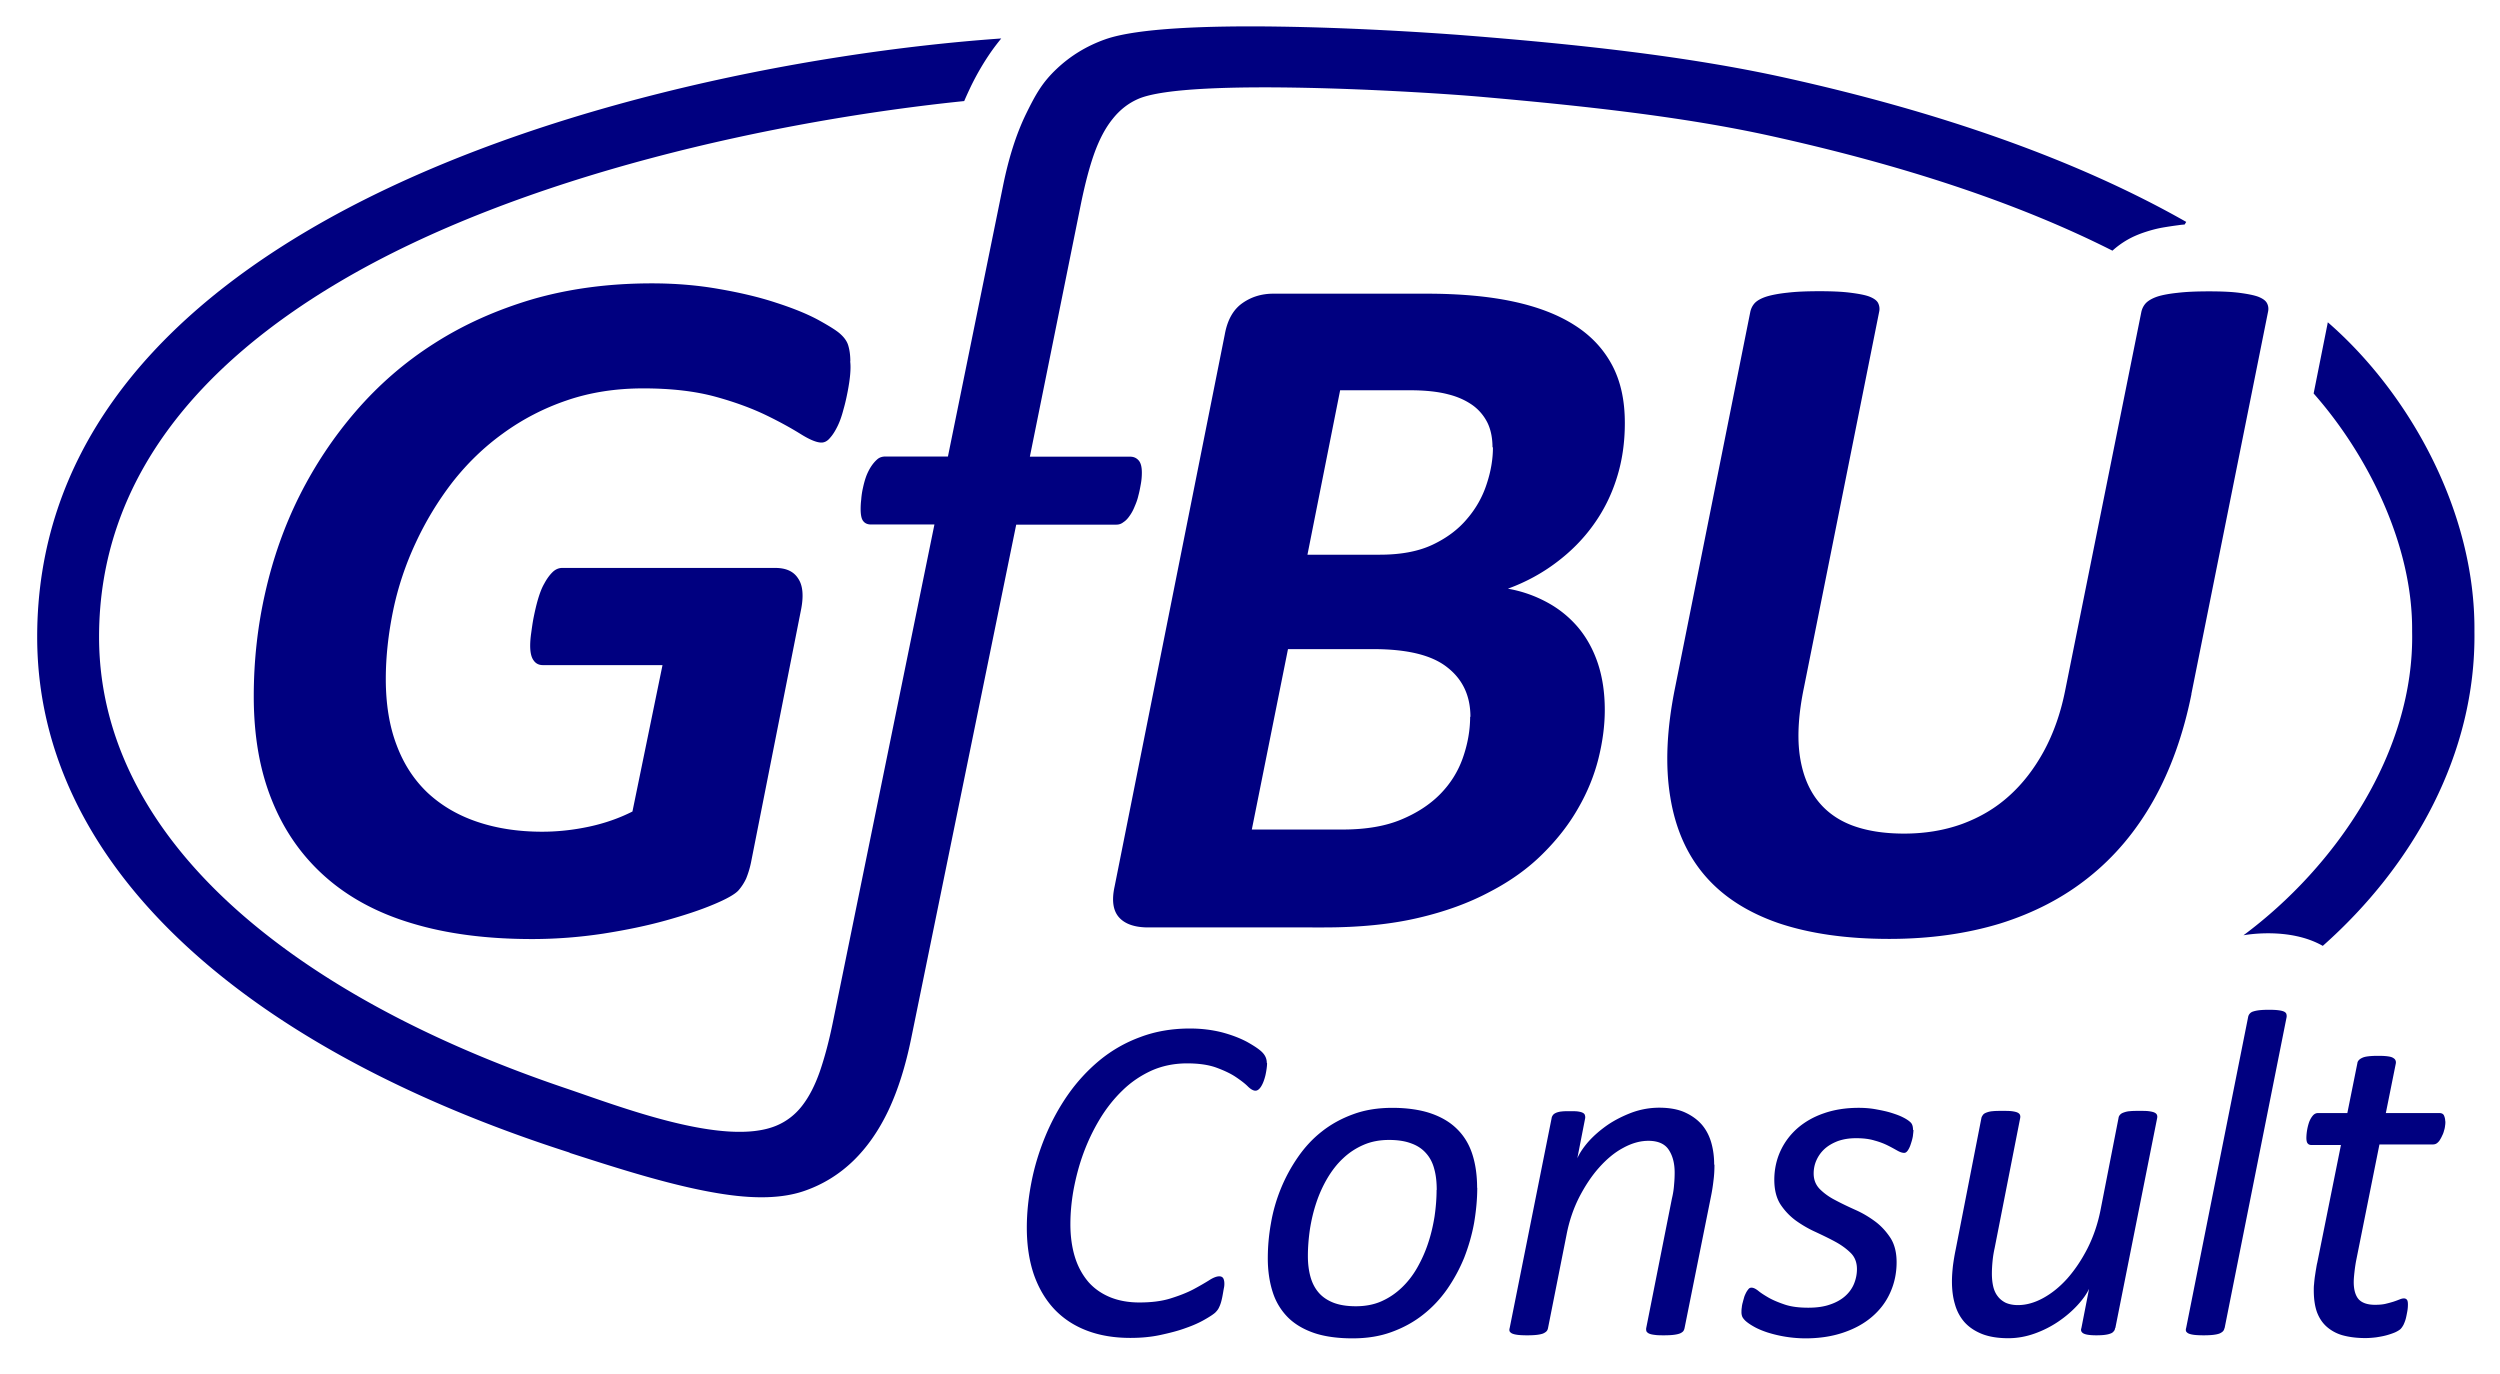 <svg xmlns="http://www.w3.org/2000/svg" width="182" height="100" data-name="Ebene 1" viewBox="0 0 172.11 94.19"><path fill="navy" fill-rule="evenodd" d="M150.87 47.59c-.56 2.78-1.44 5.23-2.62 7.33q-1.785 3.165-4.44 5.28c-1.77 1.42-3.81 2.47-6.11 3.19-2.3.7-4.84 1.06-7.63 1.06-2.97 0-5.51-.37-7.64-1.09-2.13-.74-3.81-1.82-5.05-3.26s-2.04-3.24-2.39-5.41c-.36-2.17-.25-4.68.33-7.54l5.18-25.88c.05-.22.15-.43.32-.61.17-.17.44-.32.82-.44.37-.11.85-.2 1.43-.26.58-.07 1.31-.1 2.2-.1.84 0 1.54.03 2.09.1.56.07 1 .15 1.31.26.31.12.52.26.62.44.09.18.13.39.08.61l-5.18 25.88c-.36 1.74-.46 3.23-.31 4.5.16 1.27.54 2.3 1.14 3.13.6.82 1.4 1.43 2.42 1.83 1.01.39 2.22.59 3.65.59s2.76-.22 3.98-.66c1.22-.45 2.3-1.08 3.24-1.93.94-.84 1.74-1.88 2.4-3.09.66-1.22 1.15-2.6 1.46-4.15l5.25-26.09c.05-.22.15-.43.32-.61.17-.17.43-.32.78-.44.34-.11.82-.2 1.4-.26.58-.07 1.3-.1 2.16-.1s1.54.03 2.08.1c.53.07.96.15 1.28.26.31.12.52.26.62.44s.13.39.08.61l-5.28 26.32ZM101.23 49.16c0-1.44-.53-2.58-1.6-3.41-1.06-.84-2.75-1.25-5.09-1.25h-5.87l-2.49 12.42h6.26c1.59 0 2.93-.23 4.01-.68 1.09-.45 1.99-1.04 2.69-1.75.71-.72 1.23-1.55 1.56-2.48s.51-1.89.51-2.85Zm1.52-18.55c0-.63-.11-1.19-.33-1.66a3.3 3.3 0 0 0-1.01-1.22c-.46-.33-1.02-.6-1.71-.77-.68-.18-1.55-.28-2.61-.28h-4.83L90.01 38h4.98c1.46 0 2.67-.23 3.64-.69s1.76-1.05 2.37-1.78c.62-.72 1.07-1.53 1.35-2.4.29-.87.43-1.71.43-2.52Zm9.11-1.66c0 1.32-.18 2.58-.55 3.75-.37 1.19-.91 2.27-1.61 3.24-.7.98-1.55 1.84-2.55 2.59-.99.75-2.11 1.36-3.34 1.81.98.17 1.89.5 2.7.94a7.4 7.4 0 0 1 2.12 1.71c.59.7 1.05 1.53 1.37 2.48.32.96.48 2.03.48 3.22 0 1.08-.15 2.2-.44 3.36-.29 1.15-.75 2.29-1.38 3.38-.62 1.1-1.44 2.16-2.45 3.16-1 1-2.22 1.88-3.65 2.62-1.42.76-3.06 1.36-4.91 1.79-1.86.44-4.03.66-6.49.66H79.05c-.92 0-1.59-.23-2-.68s-.53-1.15-.32-2.12l7.59-38.03c.18-.99.58-1.7 1.2-2.14s1.33-.66 2.15-.66h10.52c2.31 0 4.3.18 5.98.54s3.09.9 4.23 1.63c1.14.72 2 1.65 2.59 2.76.59 1.12.87 2.43.87 3.96ZM58.53 24.69c.03.23.03.53 0 .89s-.09.75-.17 1.17c-.08.41-.17.83-.29 1.24-.11.43-.24.81-.4 1.14s-.33.61-.53.83c-.18.22-.38.32-.59.32-.33 0-.81-.2-1.42-.58s-1.39-.82-2.36-1.29-2.14-.91-3.53-1.29c-1.4-.38-3.05-.57-4.96-.57s-3.67.28-5.27.83a16.4 16.4 0 0 0-4.38 2.27c-1.32.95-2.48 2.08-3.49 3.37-1 1.3-1.84 2.69-2.53 4.18-.69 1.48-1.21 3.03-1.54 4.62-.33 1.6-.51 3.19-.51 4.74 0 1.73.25 3.26.75 4.56.49 1.31 1.21 2.4 2.14 3.28.94.87 2.07 1.54 3.41 1.99 1.33.45 2.82.68 4.46.68 1.09 0 2.17-.12 3.24-.35s2.07-.58 2.98-1.04l2.07-10.08h-8.24c-.26 0-.48-.1-.63-.32q-.24-.315-.24-1.02c0-.23.02-.52.07-.87.05-.36.1-.74.18-1.13s.17-.79.29-1.2c.12-.4.25-.76.43-1.07.17-.32.36-.58.56-.78s.43-.3.68-.3h14.66c.75 0 1.27.24 1.58.73.32.47.38 1.17.21 2.08L51.7 59.2c-.09.43-.21.79-.33 1.09-.14.3-.32.58-.54.83-.24.26-.82.59-1.71.96-.9.38-1.99.74-3.28 1.1s-2.73.66-4.33.91c-1.59.24-3.22.37-4.88.37-3.13 0-5.88-.36-8.26-1.08-2.39-.71-4.38-1.79-5.99-3.22q-2.415-2.145-3.66-5.25c-.84-2.07-1.25-4.45-1.25-7.16 0-2.43.26-4.81.79-7.14.53-2.35 1.31-4.57 2.36-6.67 1.05-2.09 2.35-4.05 3.89-5.83s3.32-3.34 5.36-4.64c2.04-1.31 4.3-2.32 6.8-3.06 2.5-.72 5.23-1.09 8.2-1.09 1.63 0 3.18.13 4.64.39 1.45.25 2.76.56 3.91.94 1.15.37 2.12.76 2.9 1.18.78.43 1.31.76 1.56 1 .25.23.44.49.52.78.09.3.14.66.14 1.08Z"/><path fill="navy" d="M87.23 73c0 .22-.04.5-.11.83q-.12.495-.3.78c-.12.19-.25.29-.39.29-.15 0-.33-.1-.53-.3s-.48-.41-.82-.64-.78-.44-1.32-.64-1.22-.3-2.03-.3c-.9 0-1.72.17-2.46.5-.74.34-1.41.79-2 1.37-.59.57-1.12 1.24-1.57 1.99s-.82 1.53-1.12 2.35-.51 1.64-.67 2.48c-.15.84-.22 1.63-.22 2.38 0 .85.11 1.62.32 2.29s.53 1.23.93 1.7c.41.46.91.8 1.49 1.04q.885.36 2.01.36c.83 0 1.55-.09 2.15-.28.61-.19 1.12-.39 1.56-.62.43-.23.79-.44 1.08-.62.29-.19.53-.28.71-.28.12 0 .21.04.27.13.05.09.08.21.08.38 0 .05 0 .13-.02.24q-.03.15-.06.33c-.02.11-.04.24-.07.38s-.06.27-.1.39c-.04.13-.09.24-.14.34s-.13.2-.24.31c-.11.1-.34.26-.71.47-.36.21-.8.41-1.32.59-.51.19-1.1.34-1.75.48s-1.34.2-2.06.2c-1.1 0-2.08-.16-2.96-.49s-1.62-.81-2.24-1.45c-.61-.64-1.09-1.43-1.43-2.38-.33-.95-.5-2.04-.5-3.27 0-1.02.11-2.06.32-3.14s.53-2.12.95-3.14.94-1.98 1.56-2.87c.63-.9 1.36-1.69 2.18-2.37.83-.68 1.76-1.22 2.8-1.6 1.03-.39 2.17-.59 3.42-.59.78 0 1.51.09 2.19.26.68.18 1.25.4 1.74.66.48.27.83.5 1.04.71s.32.45.32.73ZM101.7 81.59c0 .79-.08 1.6-.22 2.43-.15.82-.38 1.61-.68 2.38q-.465 1.14-1.17 2.16c-.47.67-1.02 1.26-1.66 1.76-.63.5-1.36.9-2.16 1.19-.81.3-1.71.44-2.7.44s-1.91-.12-2.64-.37-1.34-.61-1.81-1.08a4.3 4.3 0 0 1-1.04-1.73c-.22-.68-.34-1.46-.34-2.33 0-.79.07-1.6.22-2.43.14-.82.37-1.61.68-2.37q.465-1.14 1.17-2.16c.47-.68 1.01-1.27 1.65-1.77.63-.5 1.36-.9 2.16-1.19.81-.3 1.71-.44 2.7-.44s1.91.13 2.64.38 1.34.61 1.81 1.08c.48.47.83 1.05 1.05 1.73s.33 1.46.33 2.31Zm-2.79.15c0-.54-.05-1.02-.17-1.45-.11-.43-.3-.79-.56-1.08-.26-.3-.6-.53-1.02-.68q-.63-.24-1.53-.24c-.65 0-1.23.11-1.76.34q-.795.345-1.41.93c-.42.39-.77.85-1.08 1.37-.31.53-.56 1.08-.76 1.68s-.34 1.2-.44 1.83c-.09.62-.14 1.24-.14 1.84q0 .795.18 1.44c.12.43.31.79.57 1.09s.61.53 1.02.69q.63.24 1.53.24c.65 0 1.24-.11 1.76-.34s.98-.54 1.4-.94c.41-.39.77-.85 1.07-1.38s.55-1.08.75-1.69c.2-.6.34-1.21.44-1.83.09-.62.14-1.23.14-1.83ZM118.03 80c0 .38-.02.74-.07 1.11-.04.36-.1.74-.18 1.12l-1.81 9.02c-.02.09-.05.16-.1.22-.05.05-.13.11-.24.15s-.25.07-.43.09q-.255.03-.66.03c-.405 0-.47-.01-.63-.03-.17-.02-.3-.05-.38-.09a.4.4 0 0 1-.18-.15c-.02-.06-.03-.13-.02-.22l1.77-8.92q.12-.495.15-.96c.03-.31.04-.59.04-.83q0-.975-.42-1.59c-.27-.4-.74-.6-1.39-.6-.56 0-1.14.16-1.74.49-.6.32-1.14.78-1.65 1.35s-.96 1.25-1.37 2.04c-.4.79-.69 1.64-.87 2.57l-1.28 6.45c-.02.09-.05.16-.11.22-.05.05-.14.11-.24.15-.11.04-.25.07-.43.09s-.39.03-.65.03-.48-.01-.65-.03c-.16-.02-.29-.05-.38-.09a.4.4 0 0 1-.18-.15.33.33 0 0 1 0-.22l2.89-14.46c.01-.08.04-.14.09-.21s.13-.12.22-.16c.1-.04.24-.08.39-.09.15-.02.34-.02.56-.02s.41 0 .55.02.26.05.33.09c.08.04.13.09.15.16s.03.13.02.21l-.54 2.76c.16-.36.42-.75.78-1.16.37-.41.8-.78 1.3-1.13.5-.34 1.06-.62 1.66-.85a5.5 5.5 0 0 1 1.89-.34c.71 0 1.31.11 1.79.33s.87.51 1.17.86c.3.36.51.78.64 1.25s.19.96.19 1.47ZM131.73 77.6c0 .11-.02.25-.04.43-.03.18-.08.35-.14.53-.05.17-.12.32-.2.44s-.16.18-.26.18c-.13 0-.28-.05-.46-.15s-.39-.22-.65-.35-.56-.25-.93-.35c-.36-.11-.78-.16-1.27-.16s-.89.07-1.26.2c-.36.14-.67.32-.91.54-.25.23-.43.49-.56.78s-.19.6-.19.91c0 .43.14.78.42 1.07.28.28.63.54 1.06.76.43.23.89.45 1.38.67.5.22.95.49 1.37.8s.77.7 1.06 1.14c.28.44.42 1 .42 1.67 0 .75-.15 1.45-.44 2.09-.29.65-.71 1.2-1.26 1.67s-1.21.83-1.99 1.09c-.77.26-1.64.39-2.59.39a8.805 8.805 0 0 1-2.62-.41c-.36-.12-.67-.25-.93-.4-.25-.14-.45-.28-.59-.41-.09-.09-.16-.18-.2-.26a.8.8 0 0 1-.06-.33c0-.08 0-.19.02-.3.01-.12.03-.24.07-.37.03-.13.07-.25.1-.37.04-.12.09-.22.14-.32.05-.09.11-.17.16-.23s.12-.09.2-.09c.13 0 .28.07.47.22.18.15.42.3.71.47.3.17.66.32 1.1.47s.98.22 1.63.22c.58 0 1.08-.07 1.5-.22.42-.14.77-.34 1.04-.58s.48-.53.61-.85.2-.66.2-1.01c0-.45-.14-.82-.42-1.1s-.63-.54-1.05-.77-.88-.45-1.37-.68c-.49-.22-.95-.49-1.37-.79-.42-.31-.77-.68-1.06-1.12-.28-.44-.42-1.01-.42-1.69s.14-1.36.42-1.97.67-1.13 1.18-1.58c.51-.44 1.12-.79 1.83-1.03.72-.25 1.51-.37 2.38-.37.41 0 .8.03 1.18.1s.73.14 1.05.24.6.2.83.32c.24.12.41.24.53.36.1.11.15.27.15.5ZM145.61 91.25c-.01.09-.04.16-.1.22-.05.07-.13.12-.22.15q-.15.06-.39.09c-.15.02-.35.03-.58.03-.21 0-.38-.01-.53-.03s-.26-.05-.34-.09a.34.34 0 0 1-.16-.15.28.28 0 0 1 0-.22l.53-2.71q-.255.54-.81 1.14c-.37.4-.8.77-1.3 1.11s-1.05.62-1.64.83-1.19.32-1.81.32q-1.08 0-1.83-.3c-.49-.2-.89-.47-1.2-.82-.3-.35-.52-.76-.65-1.24-.14-.47-.2-1-.2-1.56 0-.35.03-.71.07-1.08.05-.37.11-.74.19-1.12l1.77-9.05c.02-.08.06-.14.11-.21s.14-.12.25-.16.25-.08.43-.09c.18-.02.39-.02.65-.02s.47 0 .64.02c.16.02.3.05.39.09s.15.09.18.16.03.13.02.21l-1.76 8.96c-.06.27-.11.56-.14.86s-.05.6-.05.91.03.61.09.87.16.49.31.68c.14.19.33.34.55.45.23.1.51.16.84.16.57 0 1.15-.16 1.75-.49s1.15-.78 1.66-1.35c.51-.58.97-1.26 1.38-2.06.4-.79.7-1.66.89-2.6l1.25-6.39c.01-.08.04-.14.1-.21s.14-.12.26-.16c.11-.04.25-.08.43-.09.18-.02.39-.02.65-.02s.47 0 .63.02.3.05.39.09.15.09.18.16.03.13.02.21l-2.88 14.46ZM153.14 91.25c-.02.09-.05.16-.11.22-.05.05-.14.11-.24.15-.11.04-.25.07-.43.09s-.39.03-.65.03-.48-.01-.65-.03c-.16-.02-.29-.05-.38-.09a.4.4 0 0 1-.18-.15.33.33 0 0 1 0-.22l4.27-21.42a.484.484 0 0 1 .34-.38c.12-.04.26-.07.43-.09.18-.02.39-.03.66-.03s.48.01.64.03q.255.03.39.09c.09.04.15.1.17.16s.03.14.02.22l-4.27 21.42ZM168.35 76.99c0 .09 0 .2-.02.31-.01.11-.03.22-.07.34-.03.12-.07.24-.13.35-.05.12-.11.22-.17.32-.06.09-.13.16-.2.21s-.16.08-.26.08h-3.69l-1.61 8.03c-.04.22-.08.48-.11.76-.03.27-.05.5-.05.68 0 .54.12.94.34 1.19.23.25.61.38 1.12.38.28 0 .54-.02.74-.07.21-.05.39-.1.55-.15.15-.05.28-.1.41-.15.12-.05.21-.07.3-.07.08 0 .15.03.2.09s.07.17.07.33c0 .14-.01.29-.04.46-.03.16-.06.33-.1.49s-.1.31-.16.44q-.105.195-.21.3c-.09.08-.21.15-.38.23-.17.07-.37.14-.59.2s-.45.1-.71.14c-.25.03-.5.05-.74.05-.6 0-1.12-.07-1.56-.19a2.8 2.8 0 0 1-1.11-.6c-.3-.27-.52-.61-.67-1.02-.14-.41-.21-.9-.21-1.48 0-.13 0-.27.02-.42.01-.15.03-.32.05-.49.03-.18.05-.34.08-.51s.05-.33.09-.48l1.63-8.1h-2.01c-.12 0-.21-.03-.27-.1-.07-.07-.1-.21-.1-.41a3.6 3.6 0 0 1 .19-1.07c.07-.18.15-.32.25-.44q.15-.18.36-.18h2.02l.69-3.43c.01-.08.04-.15.1-.21.06-.07.14-.12.25-.17s.25-.08.43-.1.39-.03.65-.03.47.01.63.03.3.05.38.1c.09.05.15.1.18.17q.045.09.03.21l-.69 3.43h3.69c.16 0 .27.06.32.18s.08.25.08.41ZM39.21 79.16c-9.48-3.04-17.54-7.06-23.65-11.89-8.25-6.52-13-14.52-13-23.61 0-12.52 7.78-21.55 18.55-27.93 14.52-8.6 34.6-12.34 47.82-13.27-.22.27-.43.54-.63.82-.53.75-1.03 1.59-1.48 2.52-.15.32-.3.64-.44.97-12.59 1.29-30.48 5.02-43.05 12.47-9.59 5.68-16.51 13.6-16.51 24.42 0 7.76 4.17 14.69 11.42 20.42 5.36 4.24 12.38 7.83 20.64 10.63 3.73 1.26 10.98 4.09 14.56 2.6.7-.29 1.3-.75 1.78-1.37.49-.63.89-1.42 1.22-2.36.33-.96.64-2.11.91-3.45l6.98-34.21h-4.37c-.22 0-.4-.07-.52-.22-.13-.15-.19-.43-.19-.84 0-.19.01-.41.04-.66.02-.27.06-.54.12-.8.06-.28.13-.54.22-.79.09-.24.21-.48.34-.68.14-.21.28-.37.43-.5s.34-.19.56-.19h4.3l3.8-18.67c.38-1.86.89-3.5 1.57-4.9.69-1.41 1.14-2.19 2.11-3.11.96-.91 2.08-1.59 3.35-2.04 4.38-1.55 19.31-.69 24.54-.29 7.66.6 15.42 1.42 22.21 2.92 10.64 2.35 20.09 5.63 27.67 9.94l-.11.18c-.17.01-.33.03-.46.05-.31.04-.65.09-1.06.16-.39.07-.77.17-1.14.29q-.705.225-1.26.54c-.39.22-.74.48-1.05.76-6.65-3.36-14.65-5.94-23.53-7.9-6.07-1.34-13.01-2.08-19.8-2.68-4.24-.38-20.26-1.34-23.71.12-.7.3-1.29.76-1.79 1.39-.51.63-.92 1.42-1.27 2.39-.34.96-.63 2.09-.9 3.39L70.9 31.25h6.88c.26 0 .45.08.61.26.15.17.22.45.22.84 0 .24-.02.51-.07.78-.05.28-.1.55-.17.8-.06.27-.15.51-.26.76-.09.23-.21.45-.34.63-.13.19-.27.34-.43.44-.15.12-.31.17-.48.17h-6.9L62.73 71.3c-.39 1.91-.91 3.56-1.57 4.96-.66 1.39-1.47 2.55-2.42 3.47s-2.06 1.61-3.31 2.05c-1.57.56-3.47.55-5.42.27-3.43-.49-7.43-1.79-10.79-2.87Zm121.07-57.14c5.53 4.81 10.15 12.96 10.07 21.28.11 8.4-4.2 16.1-10.44 21.63-2.28-1.3-5.29-.76-5.46-.73 6.34-4.71 11.79-12.61 11.61-20.92.06-5.9-3.02-12.12-6.78-16.38l.92-4.61c.02-.09.04-.19.05-.28Z"/></svg>